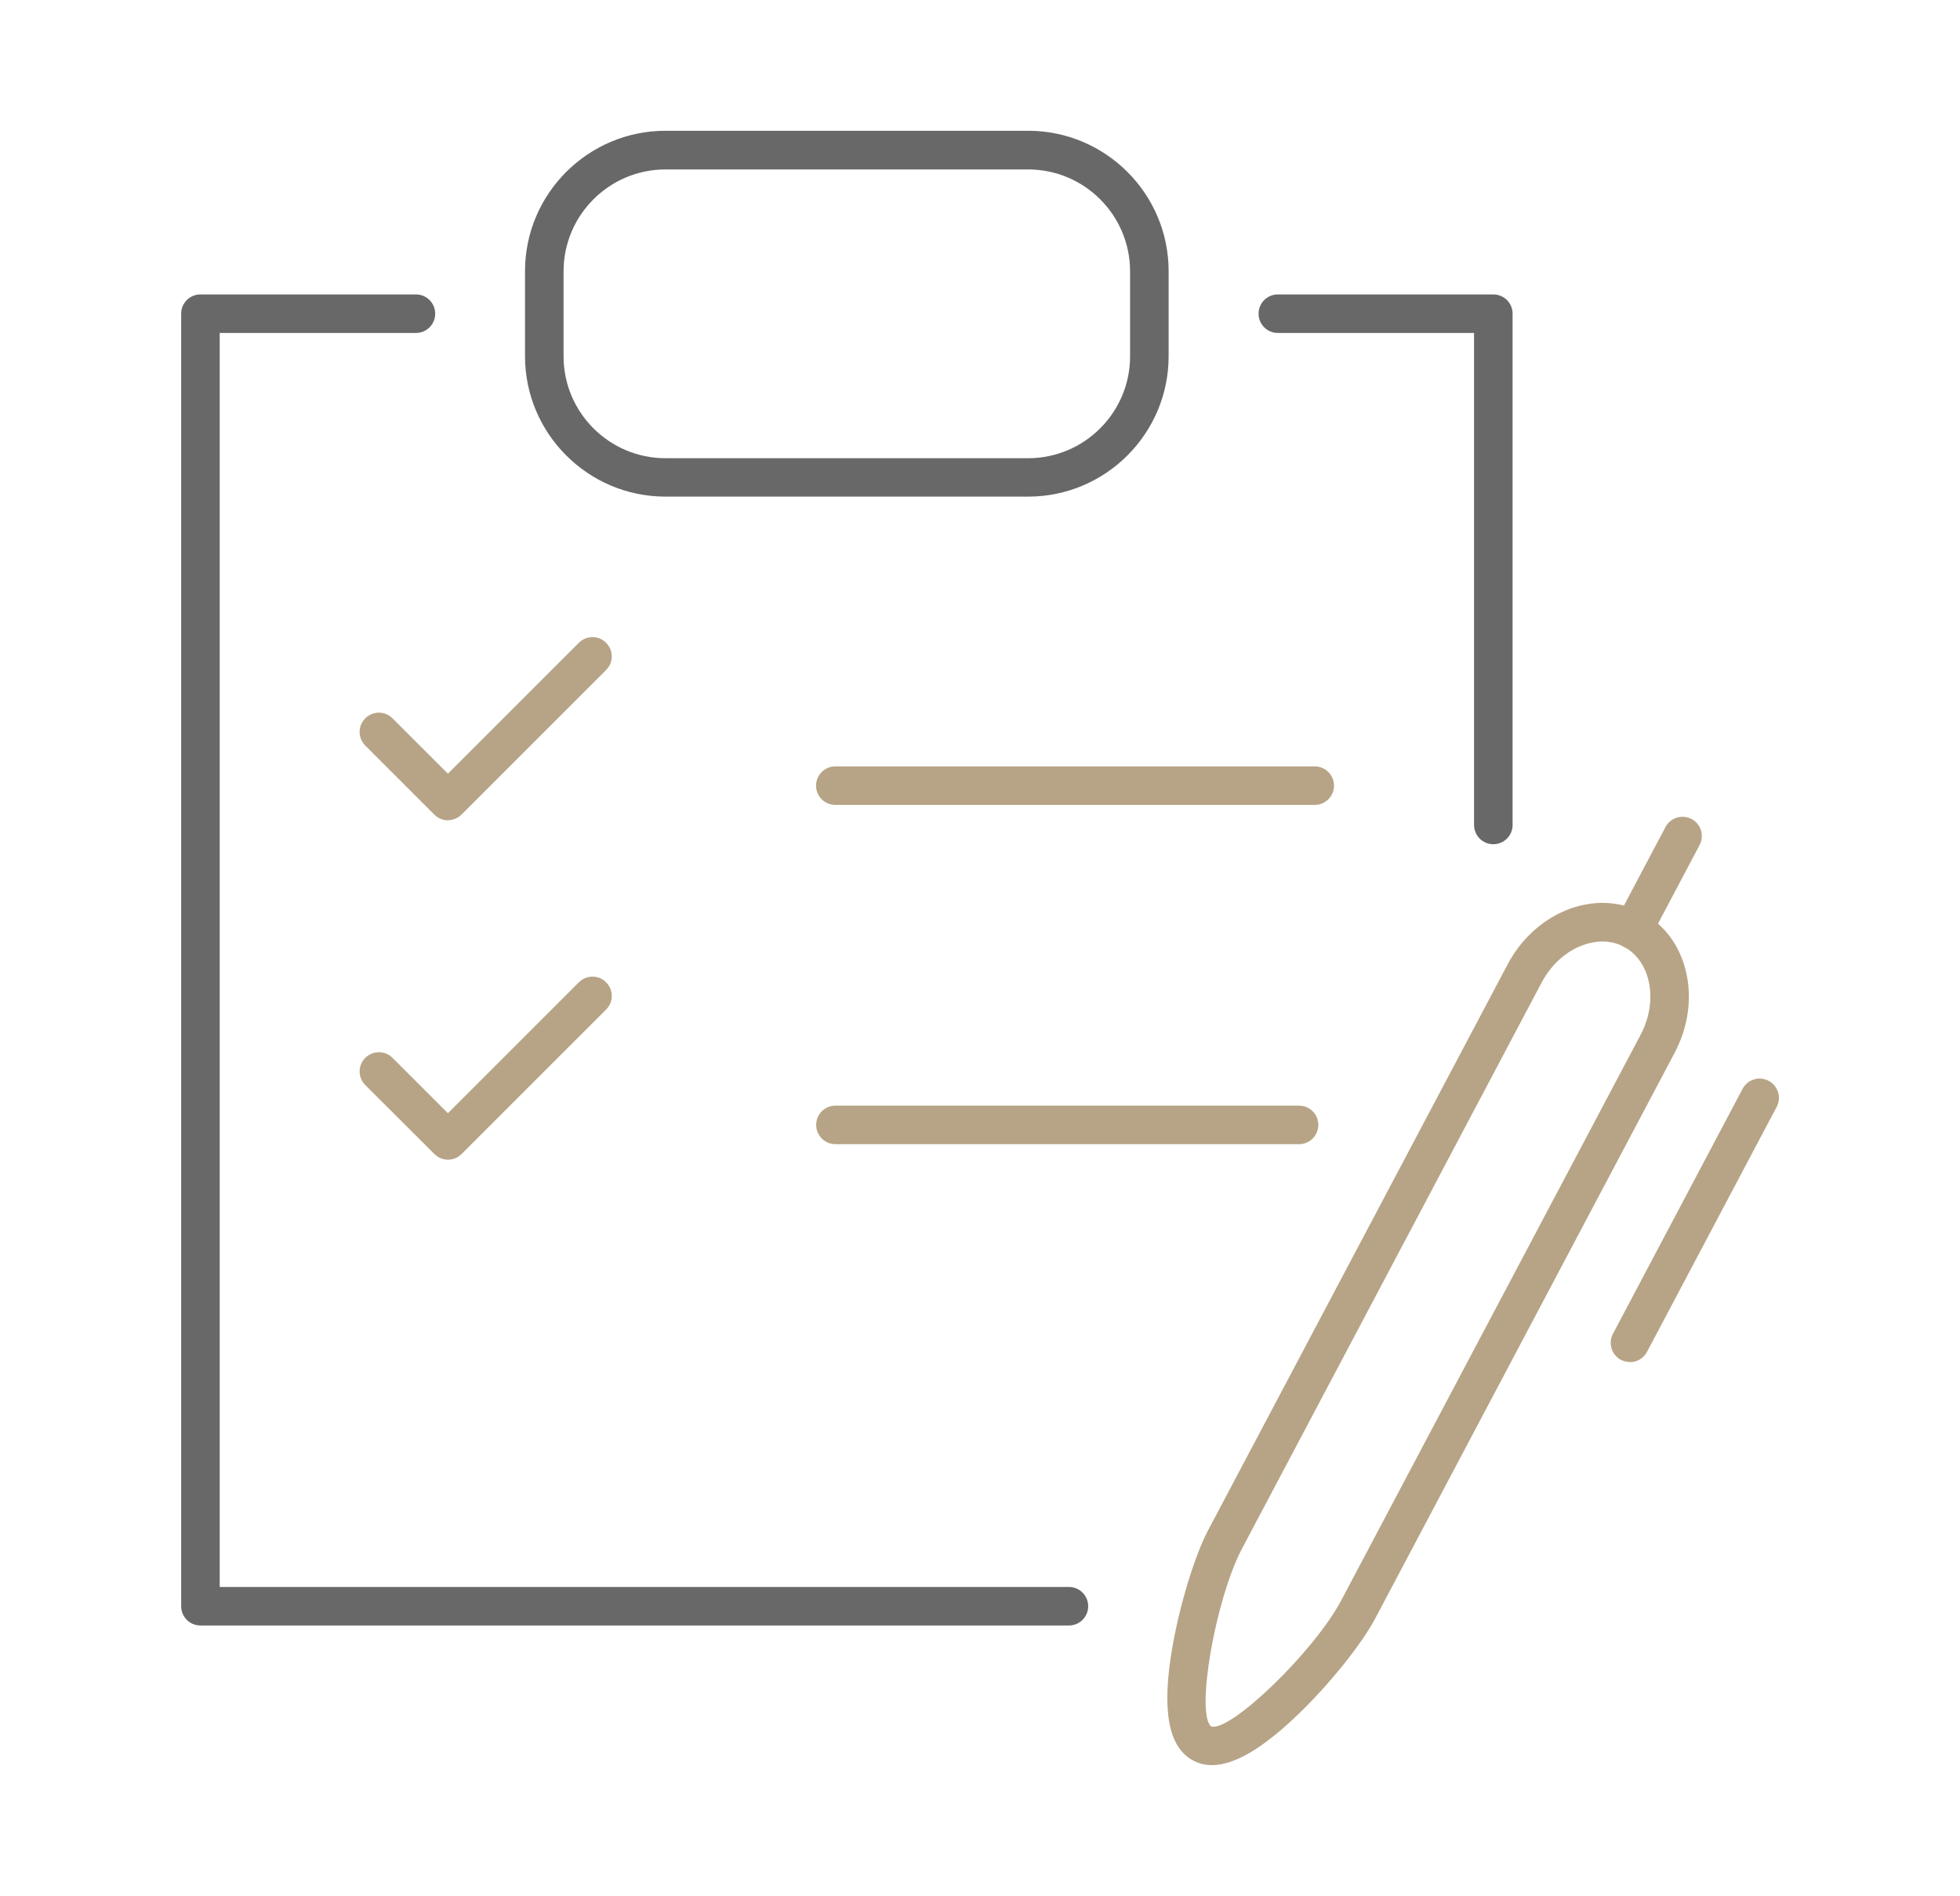 <?xml version="1.0" encoding="UTF-8"?>
<svg id="Capa_1" data-name="Capa 1" xmlns="http://www.w3.org/2000/svg" viewBox="0 0 152.54 147.6">
  <defs>
    <style>
      .cls-1 {
        fill: #b7a486;
      }

      .cls-2 {
        fill: #686868;
      }
    </style>
  </defs>
  <g>
    <path class="cls-1" d="m94.32,137.41c-.53,0-1.02-.12-1.46-.36h0c-1.94-1.03-2.47-3.91-1.62-8.82.57-3.29,1.74-7.12,2.78-9.1l23.31-44.05c1.03-1.95,2.66-3.45,4.58-4.23,2.01-.81,4.1-.75,5.88.19,1.77.94,3,2.63,3.46,4.75.44,2.03.11,4.22-.92,6.17l-23.31,44.05c-1.05,1.98-3.55,5.1-5.96,7.42-2.76,2.66-4.98,3.98-6.74,3.98Zm-.06-3.01c1.52.44,8.02-5.85,10.11-9.79l23.31-44.05c.7-1.32.93-2.79.64-4.13-.27-1.24-.96-2.21-1.94-2.73-.98-.52-2.17-.54-3.35-.06-1.27.51-2.35,1.53-3.05,2.85l-23.31,44.05c-2.08,3.94-3.63,12.85-2.41,13.86Zm0,0h0Z"/>
    <path class="cls-1" d="m127.08,73.88c-.24,0-.48-.06-.7-.17-.73-.39-1.01-1.29-.62-2.03l3.86-7.3c.39-.73,1.3-1.01,2.03-.62.73.39,1.01,1.29.62,2.03l-3.86,7.3c-.27.51-.79.8-1.33.8Z"/>
    <path class="cls-1" d="m126.85,106.03c-.24,0-.48-.06-.7-.17-.73-.39-1.01-1.3-.62-2.03l10.09-19.07c.39-.73,1.29-1.01,2.03-.62.73.39,1.01,1.3.62,2.03l-10.09,19.07c-.27.51-.79.8-1.33.8Z"/>
  </g>
  <g>
    <g>
      <path class="cls-2" d="m83.19,126.54H15.6c-.83,0-1.5-.67-1.5-1.5V24.42c0-.83.67-1.5,1.5-1.5h16.77c.83,0,1.5.67,1.5,1.5s-.67,1.5-1.5,1.5h-15.27v97.62h66.09c.83,0,1.5.67,1.5,1.5s-.67,1.5-1.5,1.5Z"/>
      <path class="cls-2" d="m116.22,65.72c-.83,0-1.5-.67-1.5-1.5V25.92h-15.27c-.83,0-1.5-.67-1.5-1.5s.67-1.5,1.5-1.5h16.77c.83,0,1.5.67,1.5,1.5v39.8c0,.83-.67,1.5-1.5,1.5Z"/>
      <path class="cls-2" d="m80.02,38.66h-28.23c-6.02,0-10.93-4.9-10.93-10.93v-6.62c0-6.02,4.9-10.93,10.93-10.93h28.23c6.02,0,10.93,4.9,10.93,10.93v6.62c0,6.02-4.9,10.93-10.93,10.93Zm-28.23-25.47c-4.37,0-7.93,3.56-7.93,7.93v6.62c0,4.37,3.56,7.93,7.93,7.93h28.23c4.37,0,7.93-3.56,7.93-7.93v-6.62c0-4.37-3.56-7.93-7.93-7.93h-28.23Z"/>
    </g>
    <g>
      <path class="cls-1" d="m34.87,63.86c-.38,0-.77-.15-1.06-.44l-5.38-5.38c-.59-.59-.59-1.54,0-2.12.59-.59,1.54-.59,2.12,0l4.31,4.31,10.19-10.19c.59-.59,1.54-.59,2.12,0,.59.59.59,1.54,0,2.12l-11.25,11.25c-.29.29-.68.44-1.06.44Z"/>
      <path class="cls-1" d="m102.32,62.66h-37.31c-.83,0-1.5-.67-1.5-1.5s.67-1.5,1.5-1.5h37.31c.83,0,1.5.67,1.5,1.5s-.67,1.5-1.5,1.5Z"/>
    </g>
    <g>
      <path class="cls-1" d="m34.87,90.28c-.38,0-.77-.15-1.06-.44l-5.38-5.37c-.59-.59-.59-1.54,0-2.12s1.54-.59,2.12,0l4.31,4.31,10.19-10.19c.59-.59,1.54-.59,2.12,0,.59.59.59,1.54,0,2.12l-11.25,11.25c-.29.29-.68.44-1.06.44Z"/>
      <path class="cls-1" d="m101.1,89.07h-36.08c-.83,0-1.5-.67-1.5-1.5s.67-1.5,1.5-1.5h36.08c.83,0,1.5.67,1.5,1.5s-.67,1.5-1.5,1.5Z"/>
    </g>
  </g>
</svg>